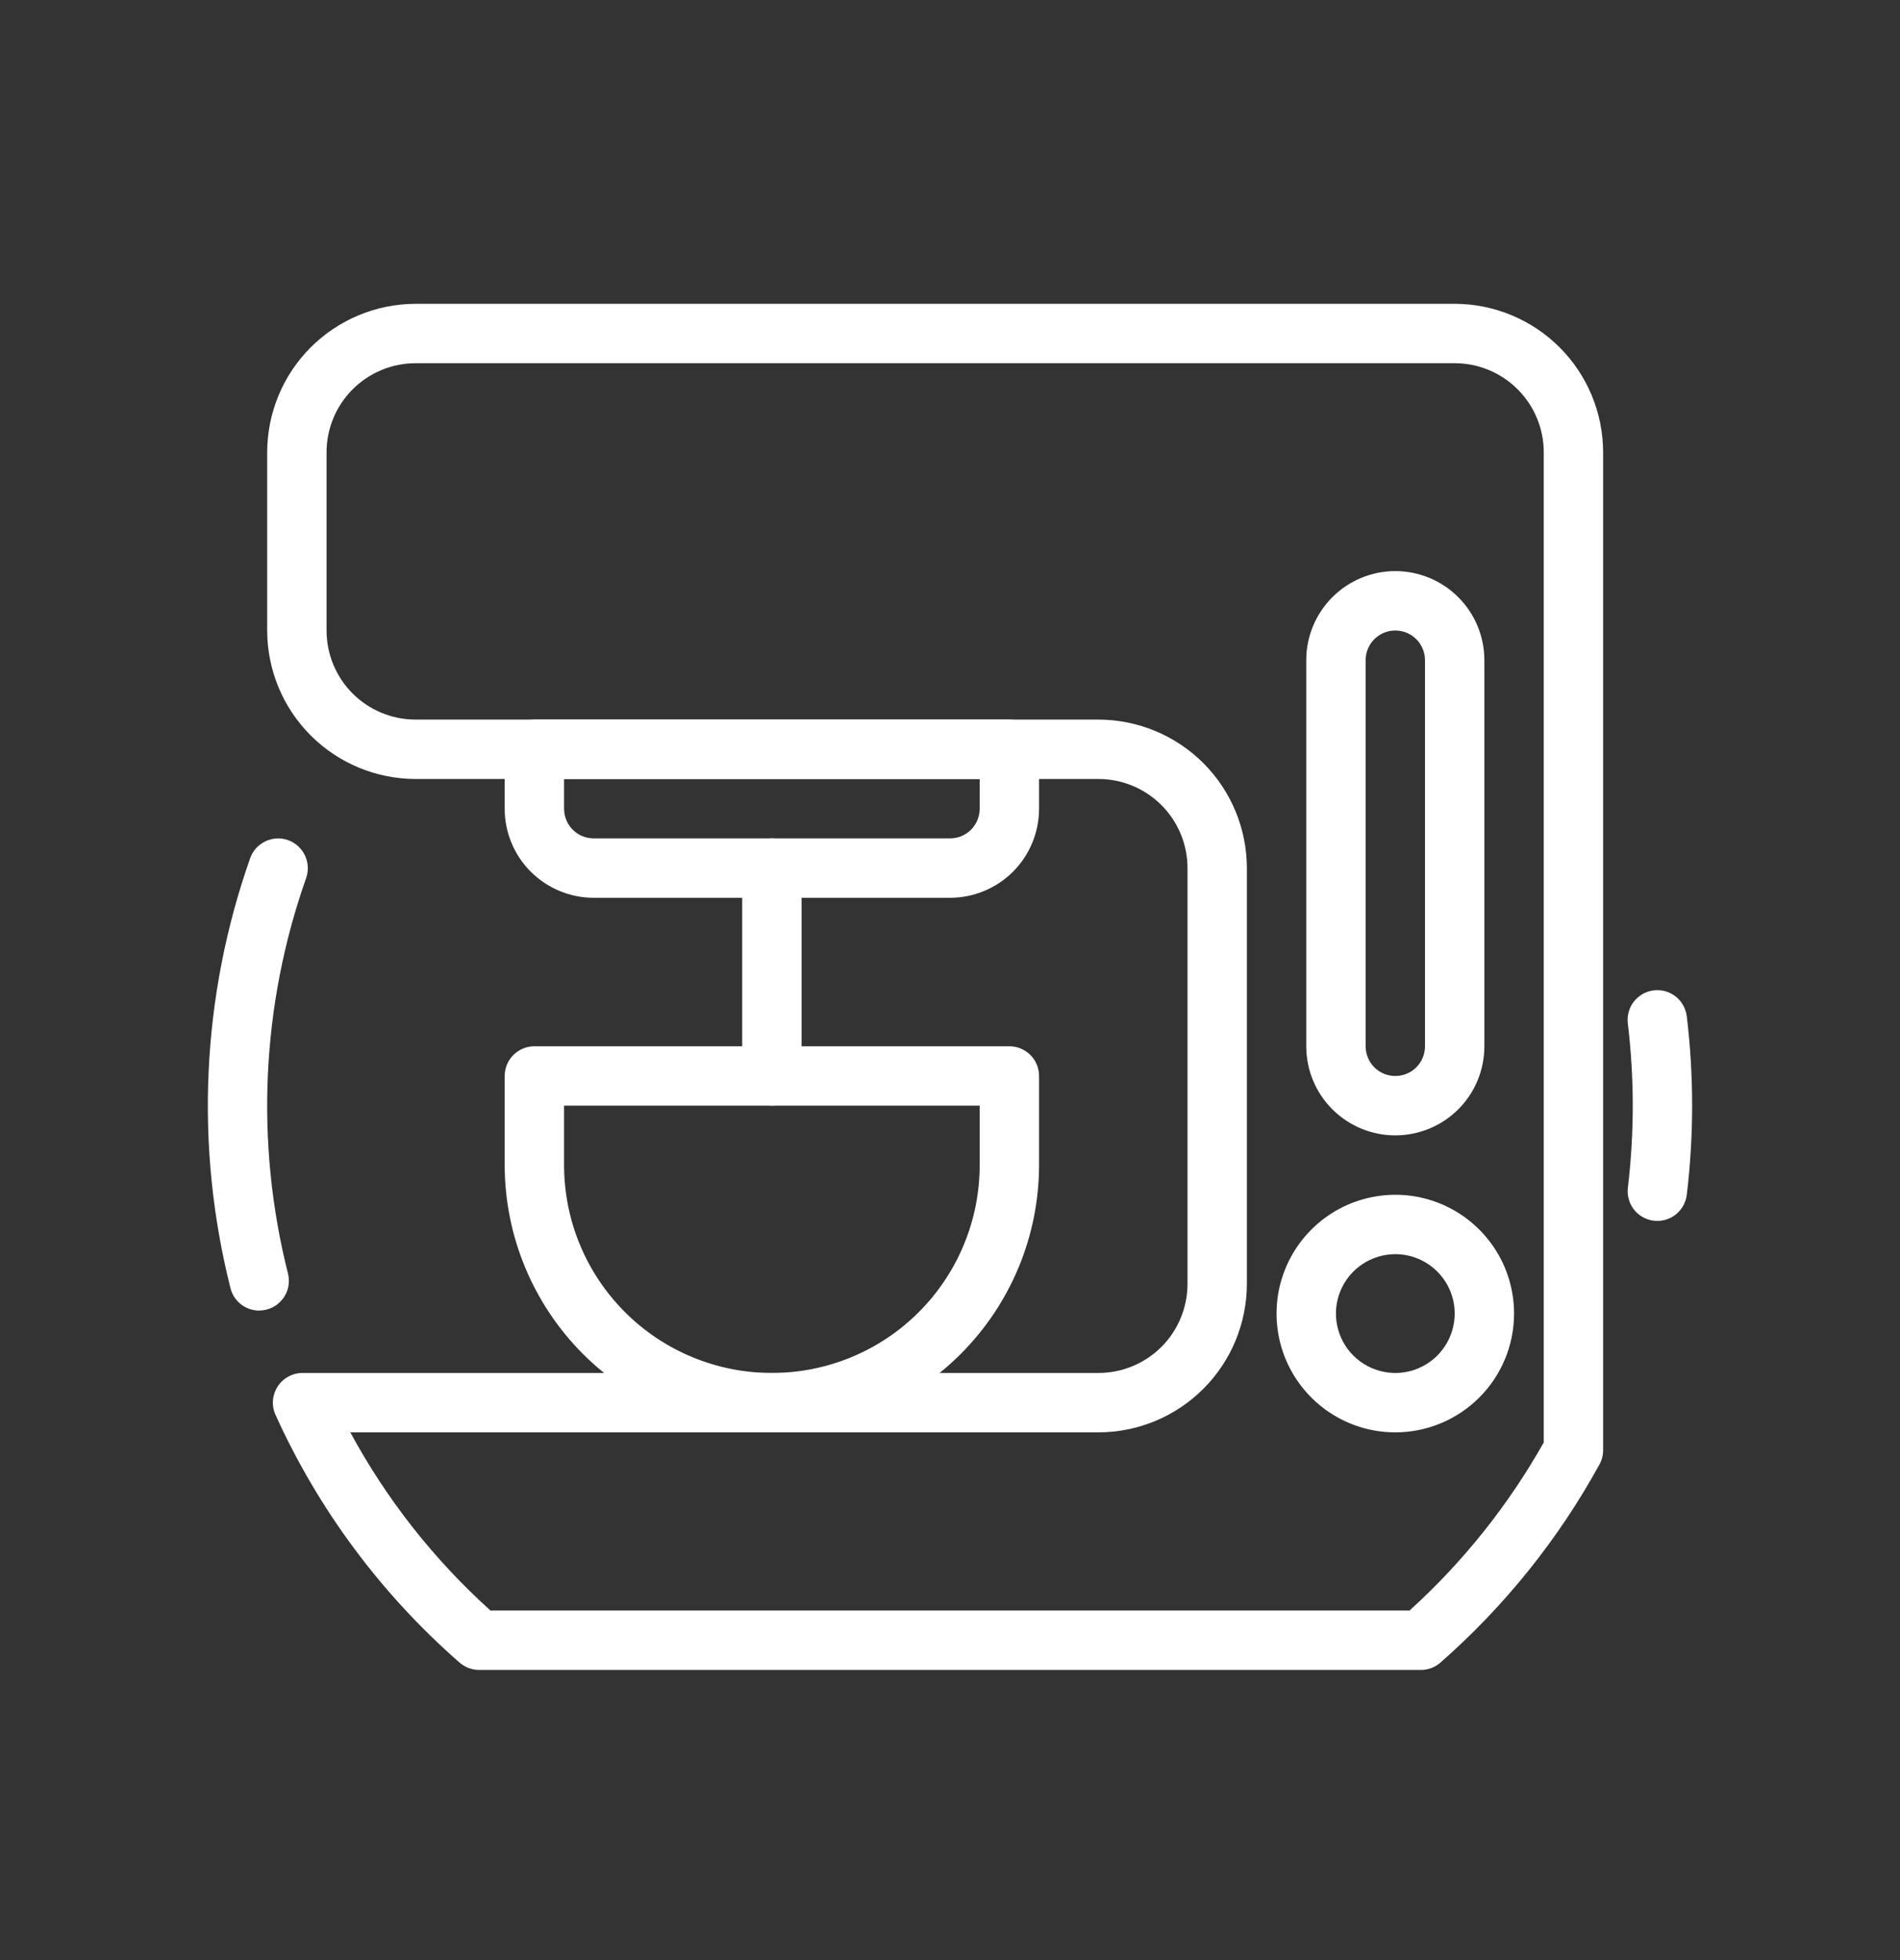 <svg width="32" height="33" viewBox="0 0 32 33" fill="none" xmlns="http://www.w3.org/2000/svg">
<rect x="0" y="0" width="32" height="33" fill="#333333" stroke="none"/>
<path d="M4.366 22.065C4.255 22.065 4.147 22.028 4.059 21.96C3.971 21.892 3.909 21.796 3.882 21.689C3.278 19.295 3.393 16.777 4.213 14.449C4.257 14.324 4.349 14.222 4.469 14.165C4.588 14.107 4.726 14.1 4.851 14.144C4.976 14.189 5.078 14.281 5.135 14.4C5.192 14.52 5.2 14.658 5.156 14.783C4.401 16.924 4.295 19.24 4.85 21.441C4.869 21.515 4.87 21.592 4.855 21.667C4.839 21.741 4.807 21.811 4.76 21.871C4.713 21.931 4.653 21.98 4.585 22.013C4.516 22.047 4.441 22.064 4.365 22.064L4.366 22.065Z" fill="white"/>
<path d="M27.914 20.555C27.843 20.556 27.773 20.541 27.709 20.512C27.644 20.483 27.586 20.441 27.539 20.388C27.492 20.335 27.457 20.273 27.436 20.205C27.415 20.137 27.408 20.066 27.417 19.996C27.471 19.538 27.499 19.077 27.499 18.616C27.499 18.152 27.471 17.69 27.416 17.23C27.408 17.165 27.413 17.099 27.431 17.035C27.448 16.972 27.478 16.913 27.519 16.861C27.559 16.81 27.61 16.767 27.667 16.734C27.724 16.702 27.787 16.681 27.852 16.674C27.917 16.666 27.983 16.671 28.047 16.688C28.11 16.706 28.169 16.736 28.221 16.776C28.273 16.817 28.316 16.867 28.348 16.925C28.38 16.982 28.401 17.045 28.409 17.11C28.529 18.108 28.529 19.117 28.409 20.115C28.394 20.236 28.336 20.348 28.245 20.429C28.154 20.51 28.036 20.555 27.914 20.555Z" fill="white"/>
<path d="M16 15.115H10C9.602 15.115 9.221 14.957 8.939 14.676C8.658 14.395 8.5 14.013 8.5 13.615V12.615C8.5 12.483 8.553 12.355 8.646 12.262C8.74 12.168 8.867 12.115 9 12.115H17C17.133 12.115 17.26 12.168 17.354 12.262C17.447 12.355 17.5 12.483 17.5 12.615V13.615C17.5 14.013 17.342 14.395 17.061 14.676C16.779 14.957 16.398 15.115 16 15.115ZM9.5 13.115V13.615C9.5 13.748 9.553 13.875 9.646 13.969C9.74 14.063 9.867 14.115 10 14.115H16C16.133 14.115 16.26 14.063 16.354 13.969C16.447 13.875 16.5 13.748 16.5 13.615V13.115H9.5Z" fill="white"/>
<path d="M13 24.115C11.807 24.114 10.663 23.639 9.819 22.796C8.976 21.952 8.501 20.808 8.5 19.615V18.115C8.5 17.983 8.553 17.855 8.646 17.762C8.74 17.668 8.867 17.615 9 17.615H17C17.133 17.615 17.26 17.668 17.354 17.762C17.447 17.855 17.5 17.983 17.5 18.115V19.615C17.499 20.808 17.024 21.952 16.18 22.796C15.337 23.639 14.193 24.114 13 24.115ZM9.5 18.615V19.615C9.5 20.544 9.869 21.434 10.525 22.09C11.181 22.747 12.072 23.115 13 23.115C13.928 23.115 14.819 22.747 15.475 22.09C16.131 21.434 16.5 20.544 16.5 19.615V18.615H9.5Z" fill="white"/>
<path d="M13 18.615C12.867 18.615 12.74 18.563 12.646 18.469C12.553 18.375 12.5 18.248 12.5 18.115V14.615C12.5 14.483 12.553 14.355 12.646 14.262C12.74 14.168 12.867 14.115 13 14.115C13.133 14.115 13.26 14.168 13.354 14.262C13.447 14.355 13.5 14.483 13.5 14.615V18.115C13.5 18.248 13.447 18.375 13.354 18.469C13.26 18.563 13.133 18.615 13 18.615Z" fill="white"/>
<path d="M23.93 28.115H8.07C7.949 28.115 7.832 28.071 7.74 27.991C6.421 26.839 5.364 25.418 4.641 23.822C4.606 23.746 4.591 23.663 4.597 23.579C4.603 23.496 4.63 23.415 4.675 23.345C4.72 23.274 4.782 23.217 4.856 23.177C4.929 23.136 5.011 23.115 5.095 23.115H18.5C18.898 23.115 19.279 22.957 19.561 22.676C19.842 22.395 20 22.013 20 21.615V14.615C20 14.217 19.842 13.836 19.561 13.555C19.279 13.273 18.898 13.115 18.5 13.115H7C6.337 13.114 5.702 12.851 5.233 12.382C4.764 11.914 4.501 11.278 4.5 10.615V7.615C4.501 6.952 4.764 6.317 5.233 5.848C5.702 5.38 6.337 5.116 7 5.115H24.5C25.163 5.116 25.798 5.38 26.267 5.848C26.736 6.317 26.999 6.952 27 7.615V24.415C27 24.499 26.979 24.582 26.938 24.656C26.247 25.915 25.34 27.044 24.26 27.991C24.169 28.071 24.052 28.115 23.93 28.115ZM8.261 27.115H23.739C24.64 26.299 25.403 25.344 26 24.285V7.615C26 7.217 25.842 6.836 25.561 6.555C25.279 6.273 24.898 6.115 24.5 6.115H7C6.602 6.115 6.221 6.273 5.939 6.555C5.658 6.836 5.5 7.217 5.5 7.615V10.615C5.5 11.013 5.658 11.395 5.939 11.676C6.221 11.957 6.602 12.115 7 12.115H18.5C19.163 12.116 19.798 12.38 20.267 12.848C20.736 13.317 20.999 13.952 21 14.615V21.615C20.999 22.278 20.736 22.913 20.267 23.382C19.798 23.851 19.163 24.114 18.5 24.115H5.9C6.51 25.242 7.308 26.257 8.261 27.115Z" fill="white"/>
<path d="M23.5 24.115C23.104 24.115 22.718 23.998 22.389 23.778C22.06 23.558 21.804 23.246 21.652 22.881C21.501 22.515 21.461 22.113 21.538 21.725C21.616 21.337 21.806 20.981 22.086 20.701C22.366 20.421 22.722 20.231 23.11 20.154C23.498 20.076 23.9 20.116 24.265 20.267C24.631 20.419 24.943 20.675 25.163 21.004C25.383 21.333 25.5 21.72 25.5 22.115C25.5 22.646 25.289 23.154 24.914 23.529C24.539 23.904 24.03 24.115 23.5 24.115ZM23.5 21.115C23.302 21.115 23.109 21.174 22.944 21.284C22.78 21.394 22.652 21.55 22.576 21.733C22.5 21.915 22.481 22.116 22.519 22.31C22.558 22.504 22.653 22.683 22.793 22.822C22.933 22.962 23.111 23.057 23.305 23.096C23.499 23.135 23.7 23.115 23.883 23.039C24.065 22.963 24.222 22.835 24.331 22.671C24.441 22.506 24.5 22.313 24.5 22.115C24.5 21.85 24.395 21.596 24.207 21.408C24.02 21.221 23.765 21.115 23.5 21.115Z" fill="white"/>
<path d="M23.5 19.115C23.102 19.115 22.721 18.957 22.439 18.676C22.158 18.395 22 18.013 22 17.615V11.115C22 10.717 22.158 10.336 22.439 10.055C22.721 9.773 23.102 9.615 23.5 9.615C23.898 9.615 24.279 9.773 24.561 10.055C24.842 10.336 25 10.717 25 11.115V17.615C25 18.013 24.842 18.395 24.561 18.676C24.279 18.957 23.898 19.115 23.5 19.115ZM23.5 10.615C23.367 10.615 23.24 10.668 23.146 10.762C23.053 10.855 23 10.983 23 11.115V17.615C23 17.748 23.053 17.875 23.146 17.969C23.24 18.063 23.367 18.115 23.5 18.115C23.633 18.115 23.76 18.063 23.854 17.969C23.947 17.875 24 17.748 24 17.615V11.115C24 10.983 23.947 10.855 23.854 10.762C23.76 10.668 23.633 10.615 23.5 10.615Z" fill="white"/>
</svg>
